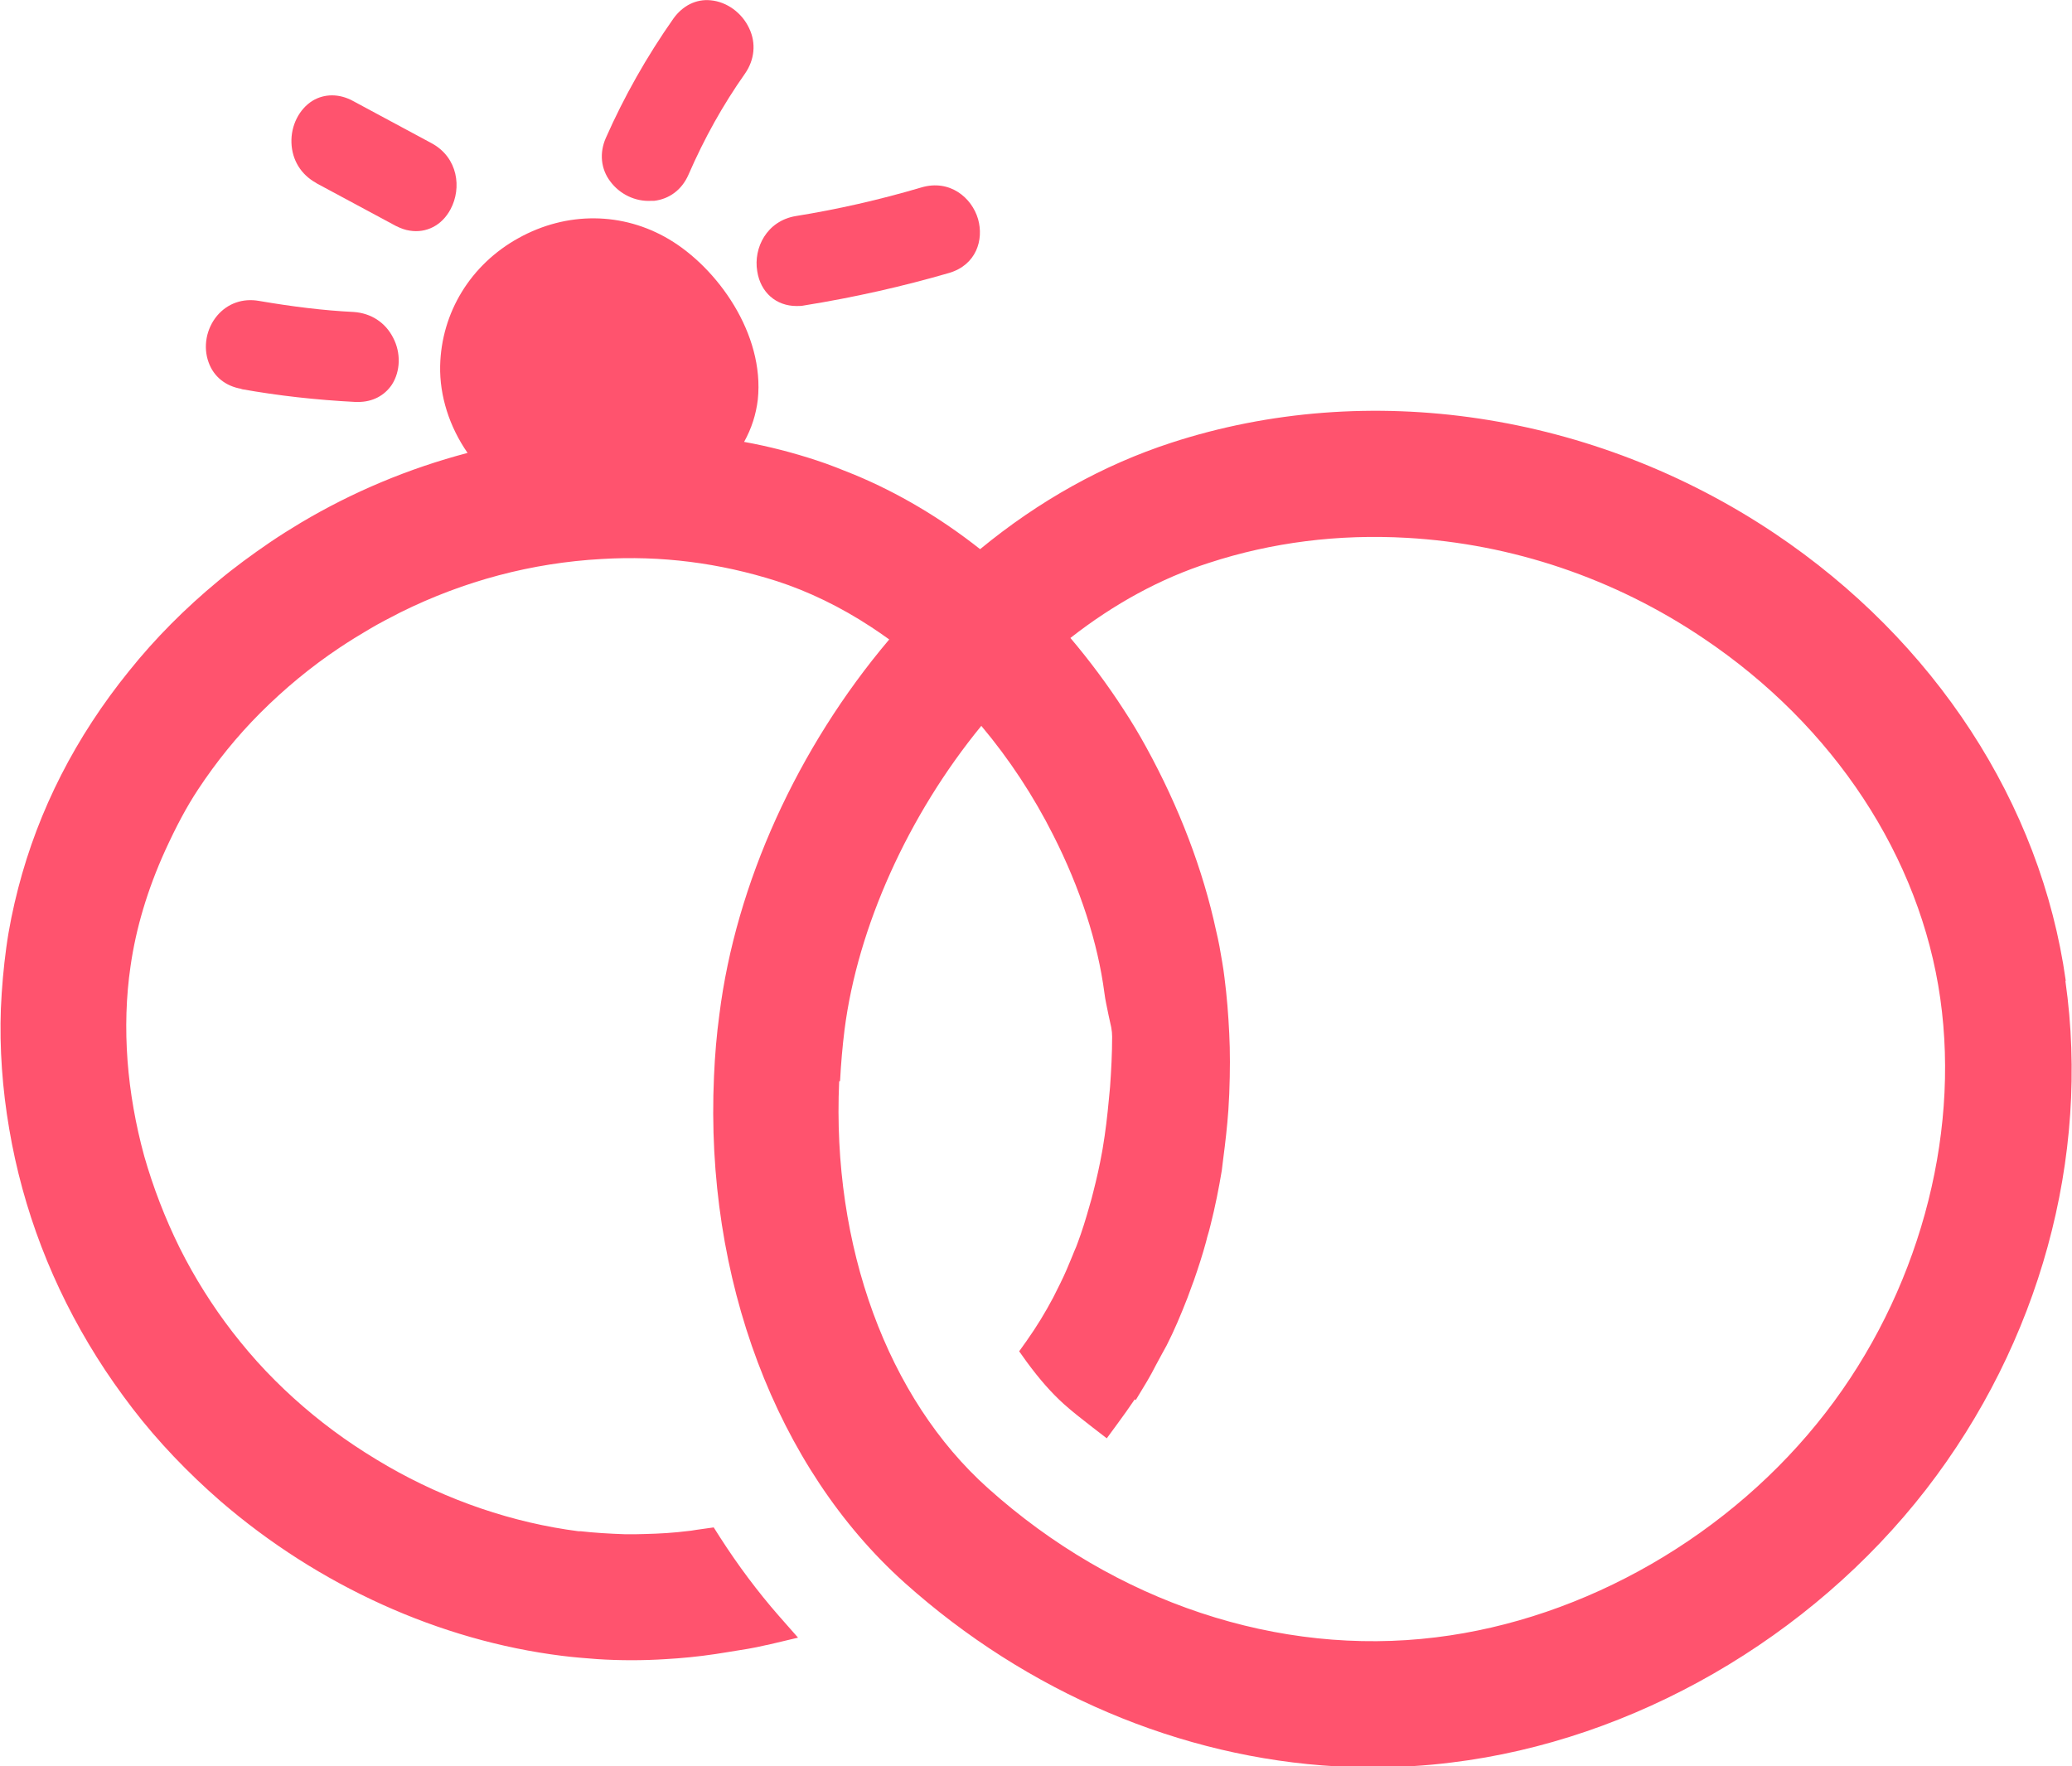 <?xml version="1.0" encoding="UTF-8"?><svg id="Layer_2" xmlns="http://www.w3.org/2000/svg" viewBox="0 0 69.53 59.28"><defs><style>.cls-1{fill:#ff536e;}</style></defs><g id="Layer_1-2"><path class="cls-1" d="m69.32,32.91c-.83-5.94-4.4-11.41-9.77-15.01-6.06-4.06-13.63-5.2-20.25-3.04-2.27.74-4.43,1.94-6.41,3.57-1.33-1.05-2.75-1.89-4.22-2.5-.42-.17-.84-.34-1.27-.48-.79-.26-1.6-.47-2.43-.62.25-.45.4-.92.46-1.42.23-2.21-1.36-4.42-2.98-5.38-1.55-.92-3.43-.94-5.05-.04-1.61.89-2.59,2.5-2.63,4.29-.02,1.01.31,2.04.92,2.92-1.97.52-3.84,1.3-5.59,2.34-.35.21-.7.43-1.04.66-.6.41-1.19.84-1.74,1.3-1.1.91-2.11,1.92-2.99,3.02-1.79,2.21-3.04,4.66-3.72,7.29-.17.66-.31,1.33-.4,2-.09.66-.15,1.34-.18,2.03-.05,1.34.05,2.71.28,4.05.46,2.71,1.45,5.29,2.94,7.66.37.59.78,1.17,1.2,1.72.86,1.12,1.86,2.16,2.95,3.11,3.29,2.84,7.36,4.68,11.46,5.19.39.05.79.08,1.18.11.77.05,1.54.05,2.31,0,.52-.03,1.06-.08,1.66-.17.13-.02.25-.04.38-.06l.43-.07c.19-.03.38-.06.57-.1l.32-.07s.07-.01.1-.02l.97-.23-.66-.75c-.69-.79-1.35-1.67-1.96-2.62l-.21-.33-.57.08c-.06.01-.13.02-.19.03-.15.02-.3.03-.45.05-.51.05-.98.06-1.44.07h-.31c-.57-.02-1.05-.05-1.49-.1h-.08c-2.19-.28-4.41-1.03-6.42-2.19-.5-.29-.99-.6-1.46-.93-.95-.67-1.83-1.43-2.62-2.26-.4-.42-.77-.86-1.12-1.31-.67-.87-1.27-1.82-1.77-2.82-.49-.99-.89-2.03-1.19-3.08-.29-1.06-.48-2.14-.56-3.2-.08-1.08-.05-2.15.1-3.17.18-1.27.57-2.58,1.16-3.88.37-.81.72-1.47,1.11-2.06.6-.91,1.3-1.78,2.09-2.57.8-.8,1.69-1.54,2.65-2.18.33-.22.67-.43,1.01-.63.34-.2.69-.38,1.04-.56,2.14-1.06,4.41-1.66,6.75-1.79,2-.12,3.95.13,5.87.74,1.08.35,2.15.87,3.17,1.54.2.13.4.27.61.42-3.08,3.64-5.15,8.2-5.7,12.59-.09.66-.15,1.36-.18,2.07-.31,6.78,2.09,13.14,6.4,17,4.11,3.68,9.26,5.87,14.5,6.16.41.02.83.03,1.24.03.87,0,1.75-.05,2.61-.16,6.1-.74,12.05-4.17,15.92-9.16,3.81-4.92,5.52-11.14,4.68-17.06Zm-41.13,3.37c.03-.58.08-1.16.15-1.72.44-3.45,2.14-7.21,4.59-10.2.94,1.12,1.75,2.35,2.41,3.66.91,1.79,1.5,3.62,1.72,5.3.03.25.09.49.14.75.03.14.06.28.09.41.02.11.03.21.03.31,0,.57-.03,1.13-.07,1.69l-.04.42c-.05.54-.11,1.07-.21,1.66l-.02.11c-.08.45-.18.89-.29,1.32-.04.16-.08.32-.13.48-.12.43-.25.85-.4,1.25-.03.09-.07.18-.11.27l-.06.15c-.13.32-.26.63-.41.93-.08.16-.16.32-.24.48-.26.49-.55.97-.89,1.45l-.25.35.25.35c.44.6.84,1.05,1.25,1.42.29.26.6.5.96.78l.48.37.36-.49c.2-.27.39-.54.58-.82l.03.03.38-.63c.1-.17.2-.35.29-.53l.2-.37c.06-.1.11-.21.17-.31.25-.49.47-1.01.7-1.6.05-.14.1-.27.15-.41l.06-.16c.15-.43.29-.86.41-1.3l.04-.16c.04-.13.08-.27.11-.4.16-.63.28-1.24.38-1.84.01-.08.02-.17.03-.25l.02-.16c.07-.53.13-1.06.17-1.61.01-.18.02-.37.03-.55.03-.77.03-1.42,0-2.02-.03-.63-.08-1.26-.16-1.88-.04-.35-.11-.71-.17-1.06-.03-.17-.07-.33-.11-.51-.44-2.05-1.24-4.15-2.35-6.17-.23-.42-.48-.84-.75-1.25-.53-.82-1.13-1.63-1.79-2.41,1.47-1.15,3.03-2,4.65-2.52,2.11-.69,4.34-.97,6.64-.84,3.53.2,6.97,1.36,9.95,3.37,4.38,2.94,7.28,7.35,7.95,12.09.67,4.73-.77,9.92-3.84,13.89-3.18,4.12-8.08,6.94-13.09,7.55-5.27.65-10.75-1.17-15.02-5h0c-3.38-3.02-5.25-8.13-5-13.66Z"/><path class="cls-1" d="m26.73,10.27c.08,0,.17,0,.26-.02,1.68-.27,3.31-.64,4.86-1.09.91-.27,1.17-1.11.97-1.81-.21-.72-.95-1.34-1.9-1.06-1.42.42-2.84.74-4.21.96-.98.16-1.43,1.07-1.3,1.85.11.72.64,1.17,1.32,1.17Z"/><path class="cls-1" d="m21.85,6.74s.06,0,.1,0c.51-.06.93-.37,1.15-.87.54-1.24,1.16-2.35,1.9-3.4.32-.46.38-1.02.14-1.52-.24-.52-.75-.89-1.29-.94-.49-.05-.94.18-1.25.61-.9,1.28-1.66,2.63-2.27,4.01-.22.5-.17,1.04.15,1.46.32.43.84.68,1.37.65Z"/><path class="cls-1" d="m10.62,6.15l2.66,1.43c.16.08.32.14.47.16.55.09,1.08-.17,1.37-.72.38-.71.25-1.73-.63-2.21l-2.66-1.43c-.45-.24-.94-.24-1.34,0-.45.28-.73.83-.71,1.41.02.58.32,1.07.83,1.35Z"/><path class="cls-1" d="m8.11,13.06c1.23.22,2.48.36,3.82.43.03,0,.06,0,.09,0,.48,0,.88-.21,1.13-.58.29-.45.31-1.07.04-1.58-.26-.51-.74-.82-1.32-.86-1.02-.05-2.06-.18-3.17-.37-.55-.1-1.06.08-1.41.49-.37.44-.48,1.05-.29,1.57.17.48.57.8,1.1.89Z"/></g></svg>